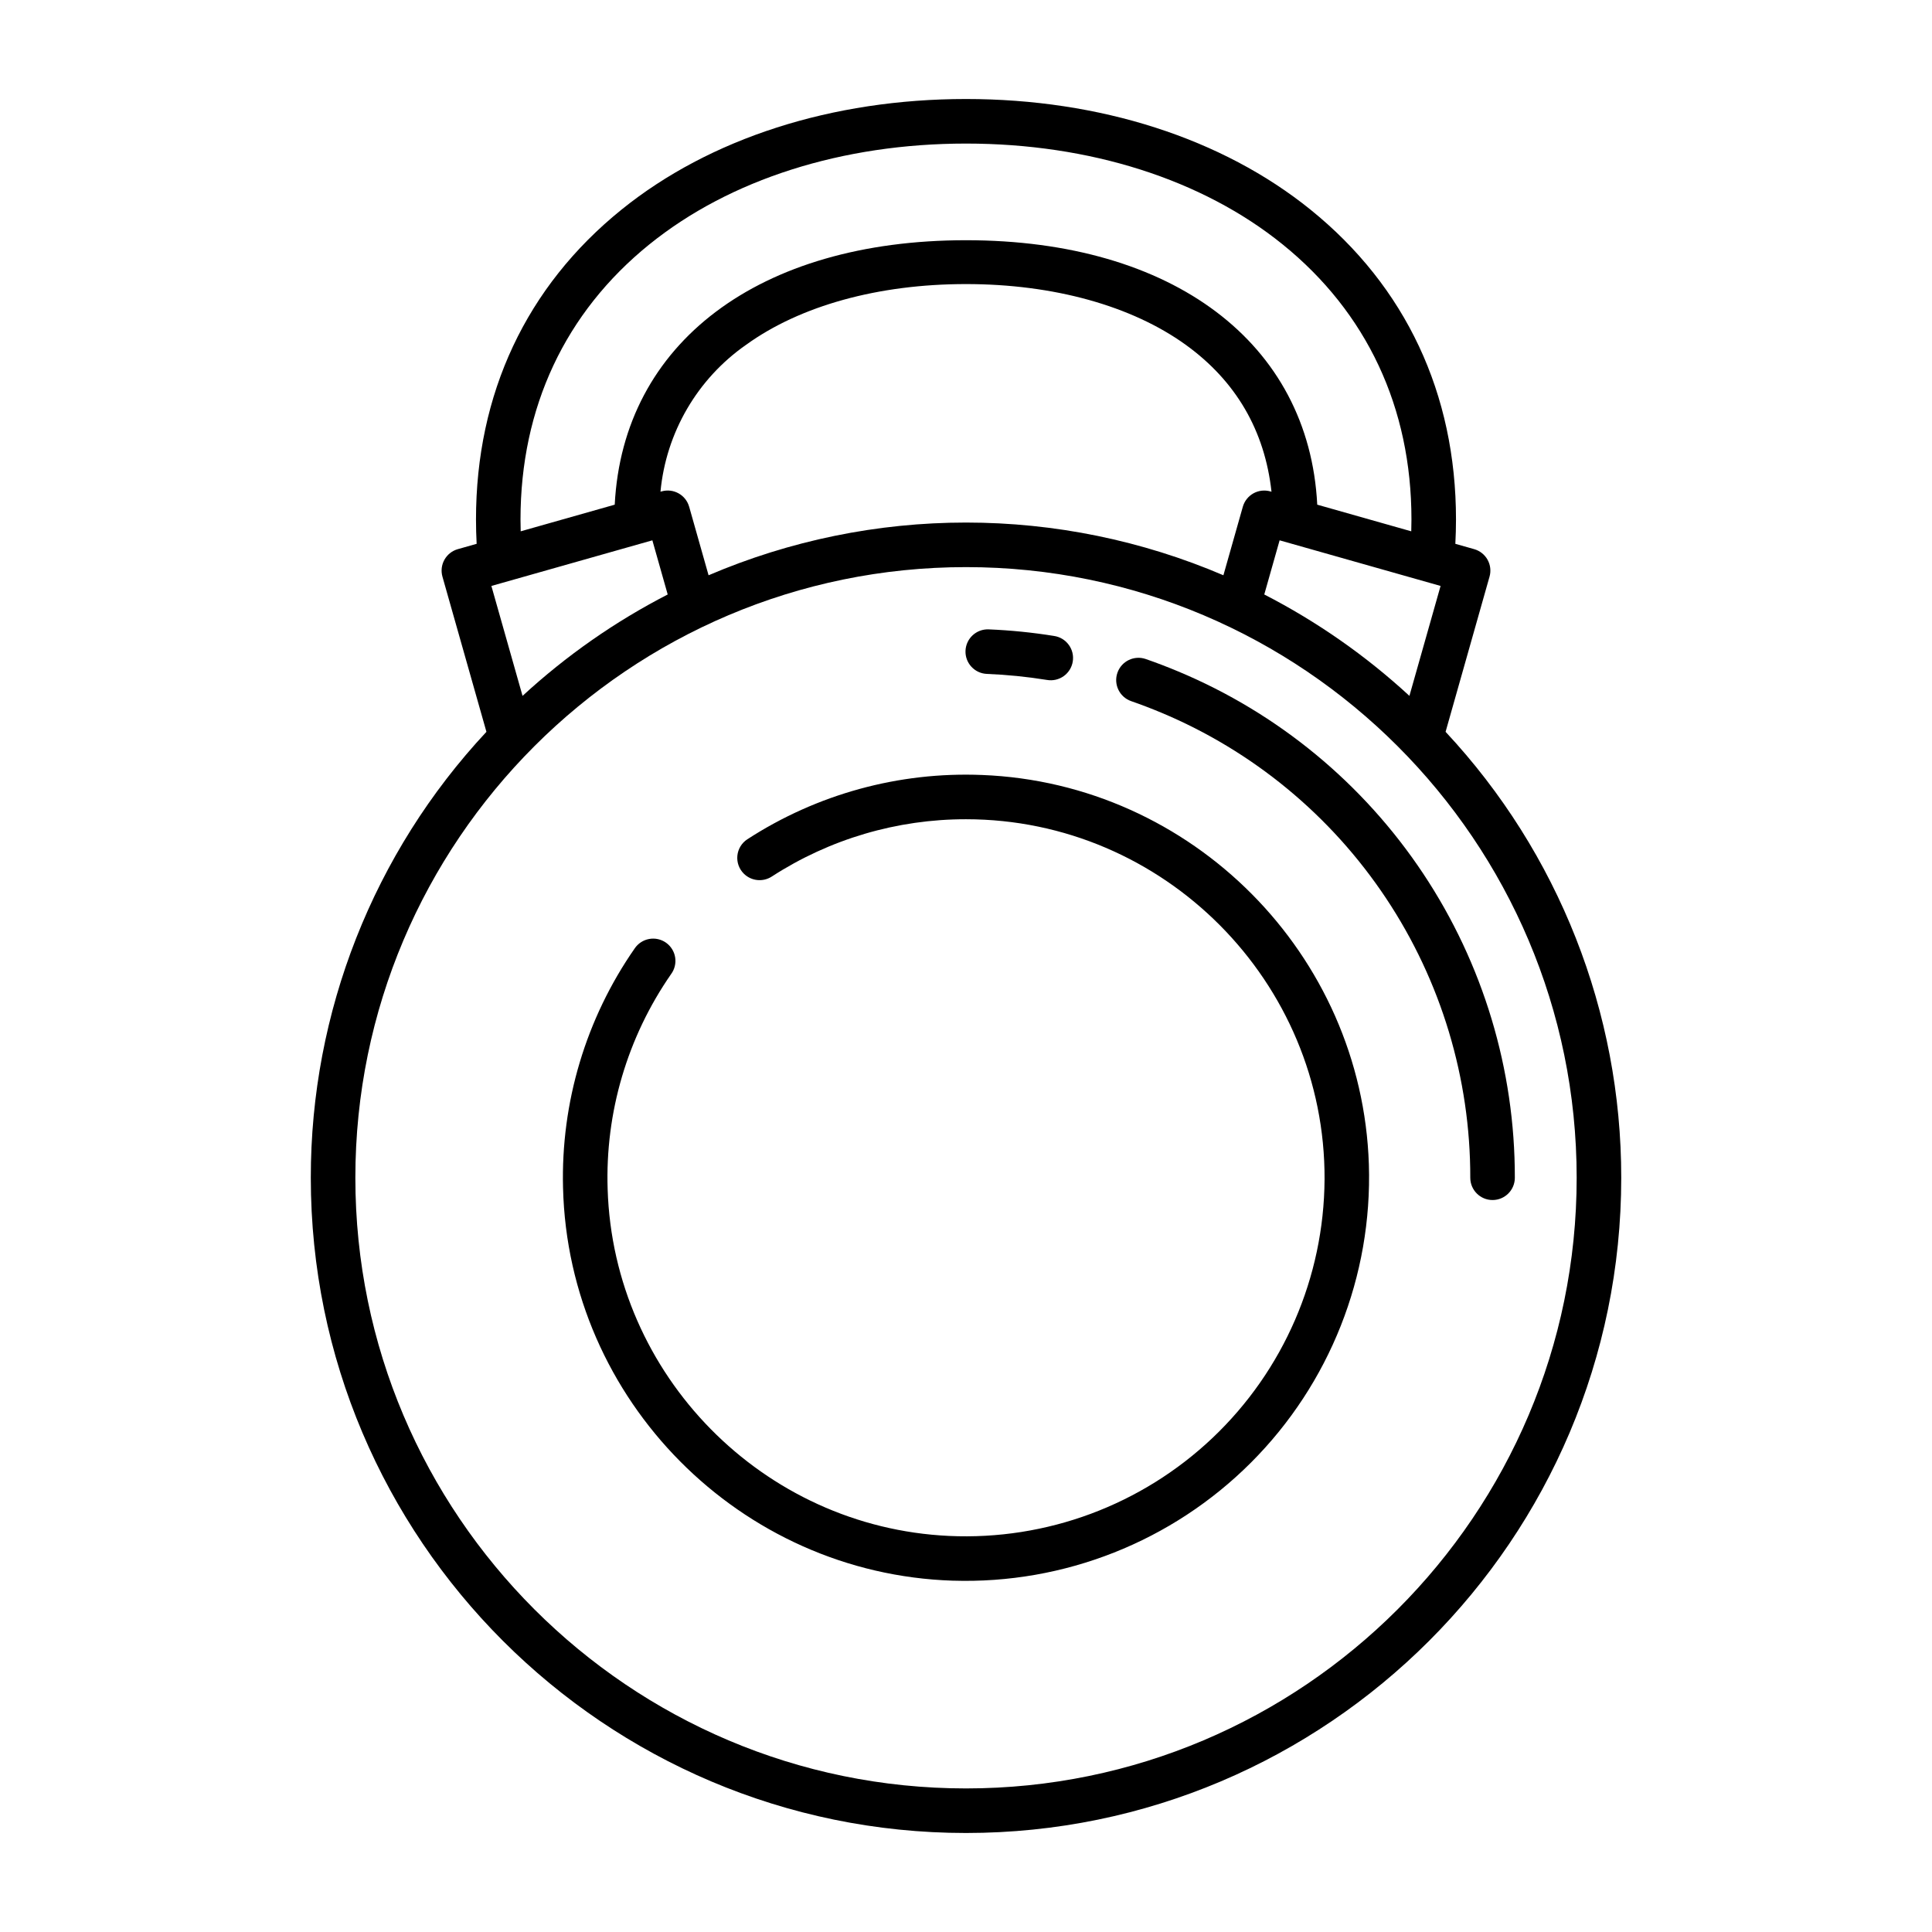 <?xml version="1.0" encoding="UTF-8"?>
<!-- Uploaded to: SVG Repo, www.svgrepo.com, Generator: SVG Repo Mixer Tools -->
<svg fill="#000000" width="800px" height="800px" version="1.1" viewBox="144 144 512 512" xmlns="http://www.w3.org/2000/svg">
 <g>
  <path d="m538.74 296.82c0.43-1.508 0.238-3.121-0.523-4.488-0.766-1.367-2.039-2.375-3.547-2.801l-4.988-1.414c0.109-2.16 0.172-4.312 0.172-6.445 0-33.34-13.328-61.727-38.539-82.098-23.41-18.918-55.844-29.336-91.316-29.336-35.477 0-67.906 10.418-91.316 29.336-25.211 20.367-38.539 48.762-38.539 82.098 0 2.129 0.062 4.285 0.172 6.445l-4.988 1.414c-1.508 0.426-2.781 1.434-3.547 2.801-0.766 1.367-0.953 2.981-0.527 4.488l11.656 41.121c-29.941 32.066-46.578 74.309-46.543 118.18 0 95.742 77.895 173.64 173.64 173.64 95.742 0 173.64-77.895 173.64-173.64 0.031-43.871-16.609-86.113-46.551-118.18zm-55.629-9.629 42.656 12.09-8.258 29.133h0.004c-11.555-10.648-24.492-19.688-38.469-26.871zm-6.949-12.445h0.004c-1.367 0.762-2.375 2.039-2.805 3.543l-5.148 18.164h0.004c-21.562-9.219-44.77-13.973-68.219-13.973s-46.656 4.754-68.219 13.973l-5.144-18.164h-0.004c-0.887-3.137-4.152-4.957-7.289-4.07l-0.309 0.086c1.477-15.695 9.793-29.949 22.73-38.957 14.301-10.32 34.984-16.066 58.234-16.066s43.934 5.777 58.238 16.098c13.324 9.613 20.941 22.766 22.727 38.93l-0.309-0.086h-0.004c-1.504-0.426-3.121-0.238-4.488 0.523zm-160.06-65.988c21.312-17.223 51.113-26.711 83.898-26.711 32.781 0 62.582 9.484 83.898 26.711 22.344 18.055 34.152 43.266 34.152 72.914 0 1.039-0.02 2.086-0.051 3.133l-24.914-7.062c-2.191-42.859-38.234-70.082-93.086-70.082s-90.898 27.223-93.09 70.082l-24.918 7.062c-0.031-1.051-0.051-2.094-0.051-3.133 0.008-29.648 11.816-54.859 34.16-72.914zm0.781 78.434 4.066 14.352c-13.973 7.184-26.914 16.223-38.469 26.871l-8.258-29.133zm244.95 168.93c0 89.234-72.598 161.83-161.83 161.83-89.234 0-161.83-72.598-161.83-161.83 0-89.234 72.598-161.83 161.83-161.83 89.23 0 161.83 72.598 161.83 161.83z"/>
  <path d="m405.5 322.59c5.344 0.215 10.672 0.75 15.957 1.602 1.555 0.27 3.152-0.094 4.438-1.012 1.285-0.918 2.148-2.309 2.398-3.867 0.254-1.559-0.129-3.152-1.062-4.426-0.93-1.273-2.332-2.121-3.894-2.352-5.746-0.926-11.543-1.508-17.359-1.746-3.246-0.113-5.977 2.418-6.109 5.664-0.129 3.246 2.387 5.988 5.633 6.137z"/>
  <path d="m456.26 321.95c-2.828-1.188-5.731-2.297-8.621-3.301-3.082-1.066-6.445 0.566-7.512 3.644-1.07 3.082 0.562 6.445 3.644 7.516 2.656 0.922 5.32 1.941 7.918 3.031v-0.004c24.305 10.16 45.059 27.293 59.641 49.23 14.586 21.941 22.348 47.707 22.309 74.051 0 3.258 2.644 5.902 5.902 5.902 3.262 0 5.906-2.644 5.906-5.902 0.043-28.672-8.406-56.715-24.277-80.59s-38.457-42.52-64.91-53.578z"/>
  <path d="m404.26 349.38c-22.008-0.902-43.758 5.059-62.234 17.055-1.48 0.973-2.441 2.562-2.617 4.328-0.176 1.766 0.449 3.516 1.707 4.762l0.008 0.008c1.988 1.973 5.09 2.281 7.43 0.746 15.324-9.926 33.191-15.191 51.449-15.172 52.43 0 95.273 43.059 95.02 95.488h-0.004c-0.156 25.895-10.863 50.605-29.648 68.43-18.785 17.824-44.023 27.219-69.891 26.012-49.281-2.297-88.918-42.59-90.449-91.906v0.004c-0.668-20.305 5.227-40.285 16.809-56.977 0.941-1.273 1.332-2.879 1.082-4.445-0.25-1.57-1.121-2.969-2.418-3.887-1.297-0.918-2.91-1.273-4.469-0.988-1.562 0.285-2.945 1.188-3.836 2.504-12.93 18.586-19.582 40.816-18.988 63.453 1.383 56.328 46.949 102.27 103.26 104.1v-0.004c29.535 0.945 58.141-10.375 79.035-31.273 20.891-20.895 32.207-49.504 31.258-79.039-1.809-55.699-46.816-101.02-102.5-103.2z"/>
 </g>
</svg>